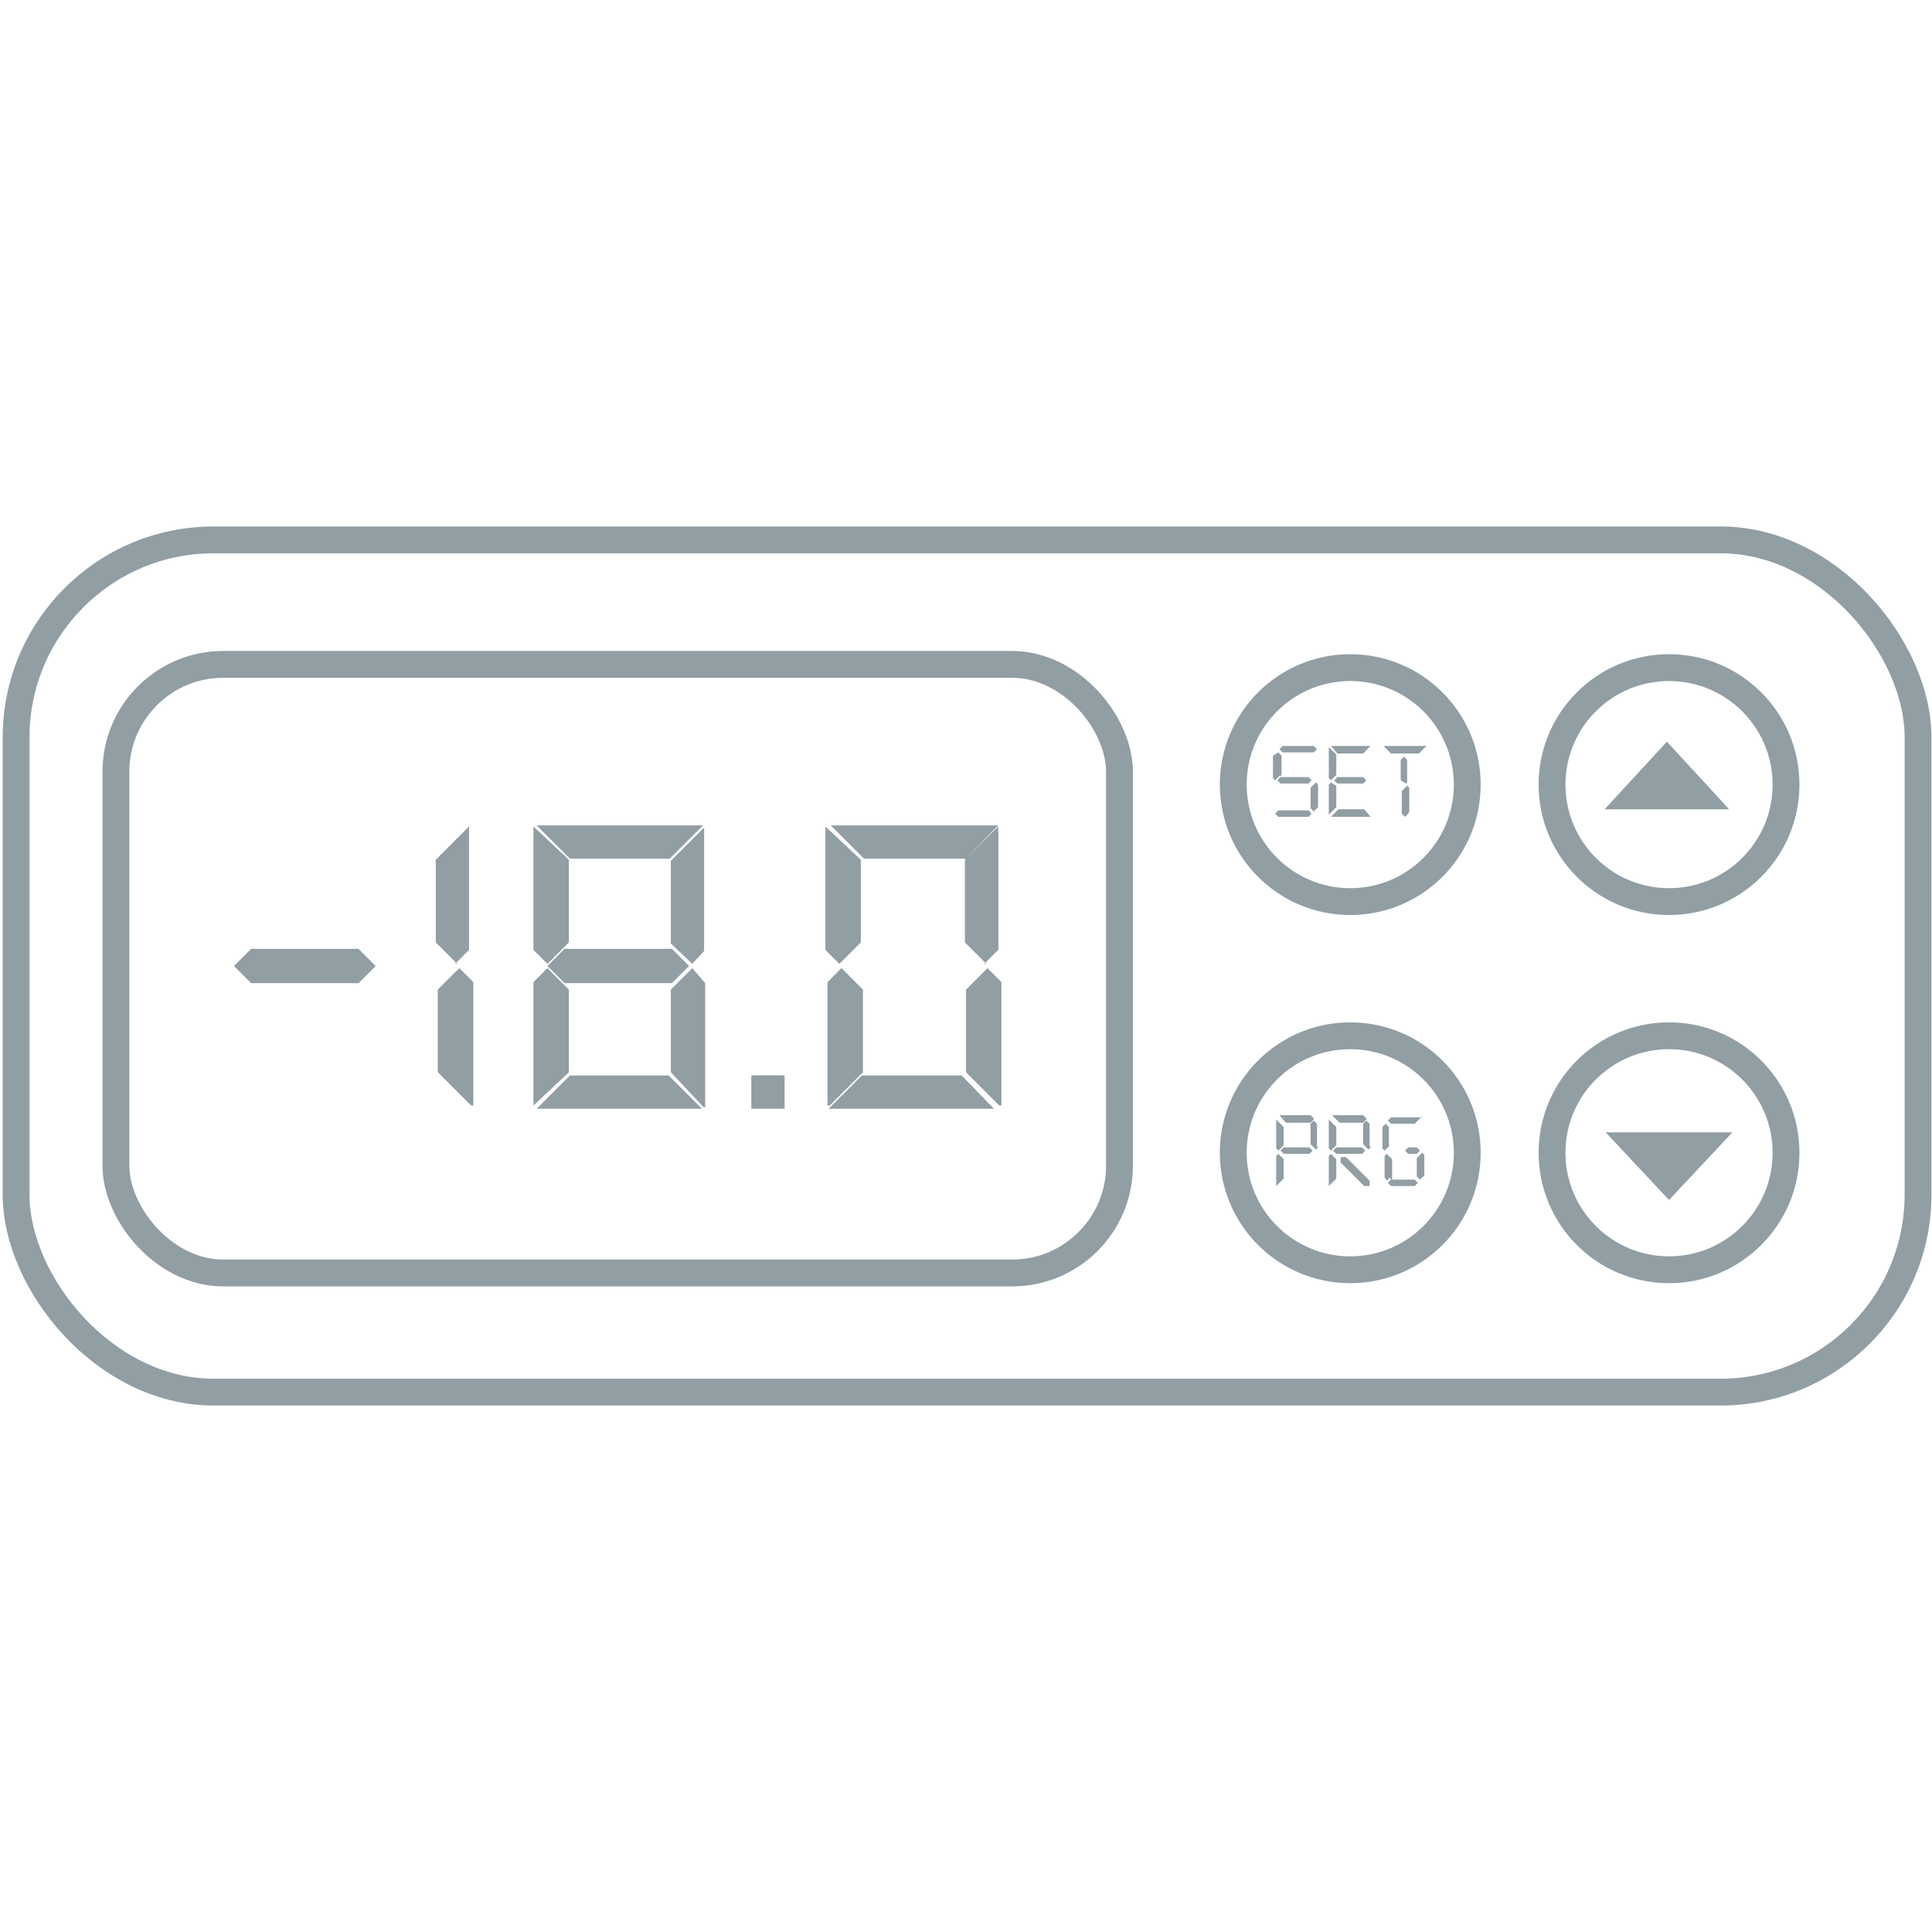 <?xml version="1.0" encoding="UTF-8"?>
<svg xmlns="http://www.w3.org/2000/svg" id="Warstwa_1" version="1.1" viewBox="0 0 180 180" width="180" height="180">
  
  <defs>
    <style>
      .st0 {
        fill: none;
        stroke: #919ea4;
        stroke-miterlimit: 10;
        stroke-width: 2.5px;
      }

      .st1 {
        fill: #919ea4;
      }
    </style>
  </defs>
  <rect class="st0" x="1.5" y="50.3" width="177.2" height="79.4" rx="18.4" ry="18.4"/>
  <g>
    <path class="st1" d="M33.3,88.6l1.4,1.4-1.4,1.4h-9.8l-1.4-1.4,1.4-1.4s9.8,0,9.8,0Z"/>
    <path class="st1" d="M33.4,91.6h-10l-1.6-1.6,1.6-1.6h10l1.6,1.6-1.6,1.6ZM23.6,91.2h9.7l1.2-1.2-1.2-1.2h-9.7l-1.2,1.2,1.2,1.2Z"/>
  </g>
  <g>
    <path class="st1" d="M40.8,87.7v-7.5l2.8-2.8v10.9l-1,1-1.7-1.7ZM43.6,91.6v10.9l-2.8-2.8v-7.5l1.7-1.7,1,1Z"/>
    <path class="st1" d="M43.9,103l-3.1-3.1v-7.7l2-2,1.3,1.3v11.5h-.1ZM41.1,99.7l2.3,2.3v-10.4l-.8-.8-1.5,1.5s0,7.3,0,7.3ZM42.6,89.8l-2-2v-7.7l3.1-3.1v11.5l-1.3,1.3h.1ZM41.1,87.7l1.5,1.5.8-.8v-10.4l-2.3,2.3v7.3h0Z"/>
  </g>
  <g>
    <path class="st1" d="M49.9,88.5v-10.9l2.8,2.8v7.5l-1.7,1.7-1-1ZM52.7,92.2v7.5l-2.8,2.8v-10.9l1-1,1.7,1.7h0ZM64.9,77l-2.8,2.8h-9.1l-2.7-2.8h14.6ZM64.9,103.2h-14.6l2.8-2.8h9l2.8,2.8h0ZM62.5,88.7l1.4,1.4-1.4,1.4h-9.8l-1.4-1.4,1.4-1.4h9.8ZM62.7,87.8v-7.6l2.8-2.8v10.9l-1,1-1.7-1.6h0ZM65.5,91.6v10.9l-2.8-2.9v-7.5l1.7-1.7,1,1.2h0Z"/>
    <path class="st1" d="M65.5,103.3h-15.5l3.1-3.1h9.2l3.1,3.1h0ZM51,102.9h13.5l-2.3-2.3h-8.9l-2.3,2.3ZM65.6,103.2l-3.1-3.3v-7.7l2-2,1.2,1.4v11.5h0ZM62.9,99.7l2.3,2.4v-10.4l-.8-.9-1.5,1.5v7.3h0ZM49.7,103v-11.5l1.3-1.3,2,2v7.7l-3.3,3.1h0ZM50,91.6v10.4l2.4-2.3v-7.3l-1.5-1.5-.8.8h-.1ZM62.6,91.6h-10l-1.6-1.6,1.6-1.6h10l1.6,1.6-1.6,1.6ZM52.8,91.3h9.7l1.2-1.2-1.2-1.2h-9.7l-1.2,1.2s1.2,1.2,1.2,1.2ZM51,89.8l-1.3-1.3v-11.5l3.3,3.1v7.7l-2,2h0ZM50,88.4l.8.8,1.5-1.5v-7.3l-2.4-2.3v10.4h.1ZM64.5,89.8l-2-1.9v-7.7l3.1-3.1v11.5l-1.2,1.3h0ZM62.9,87.7l1.5,1.5.8-.8v-10.4l-2.3,2.3v7.3h0ZM62.3,80h-9.2l-3.1-3.1h15.5l-3.1,3.1h0ZM53.2,79.6h8.9l2.3-2.3h-13.5l2.3,2.3h0Z"/>
  </g>
  <g>
    <path class="st1" d="M70.1,103v-2.8h2.8v2.8h-2.8Z"/>
    <path class="st1" d="M73.1,103.3h-3.1v-3.1h3.1v3.1ZM70.3,102.8h2.3v-2.3h-2.3v2.3Z"/>
  </g>
  <g>
    <path class="st1" d="M80,87.8l-1.7,1.7-1-1v-10.9l2.8,2.8v7.5h0ZM80,99.8l-2.8,2.8v-10.9l1-1,1.7,1.7v7.5h0ZM92.3,77l-2.7,2.8h-9.2l-2.8-2.8h14.7ZM92.3,103.2h-14.6l2.8-2.8h9.2l2.7,2.8h-.1ZM92.9,88.5l-1,1-1.7-1.7v-7.5l2.8-2.8v10.9ZM92.9,102.6l-2.8-2.8v-7.5l1.7-1.7,1,1v10.9Z"/>
    <path class="st1" d="M92.8,103.3h-15.6l3.1-3.1h9.3l3,3.1h.1ZM78.2,102.9h13.6l-2.3-2.3h-9l-2.3,2.3h0ZM77.1,103v-11.5l1.3-1.3,2,2v7.7l-3.1,3.1h-.1ZM77.4,91.7v10.4l2.3-2.3v-7.3l-1.5-1.5s-.8.8-.8.8ZM93.1,103l-3.1-3.1v-7.7l2-2,1.3,1.3v11.5h-.1ZM90.3,99.7l2.3,2.3v-10.4l-.8-.8-1.5,1.5s0,7.3,0,7.3ZM91.9,89.8l-2-2v-7.7l3.1-3.1v11.5l-1.3,1.3h.1ZM90.3,87.7l1.5,1.5.8-.8v-10.4l-2.3,2.3s0,7.3,0,7.3ZM78.2,89.8l-1.3-1.3v-11.5l3.3,3.1v7.7l-2,2ZM77.4,88.4l.8.8,1.6-1.5v-7.3l-2.4-2.4v10.4h0ZM89.8,80h-9.3l-3.1-3.1h15.6l-3,3.1h-.1ZM80.6,79.6h9l2.3-2.3h-13.6l2.3,2.3h0Z"/>
  </g>
  <path class="st1" d="M161.3,75.4h-11.8l5.8-6.3,5.8,6.3h.1Z"/>
  <path class="st1" d="M155.5,111.8l-5.9-6.3h11.8l-5.9,6.3h.1Z"/>
  <path class="st1" d="M119.6,106.7l-.5.5-.2-.2v-2.7l.7.7v1.9h0ZM119.6,109.8l-.7.7v-2.8l.2-.2.5.5v2h0ZM122.4,104.3l-.3.3h-2.3l-.6-.7h2.9s.3.3.3.3ZM122,106.9l.3.3-.3.3h-2.4l-.3-.3.3-.3h2.4ZM122.8,106.9l-.2.2-.5-.5v-1.9l.3-.3.3.3v2.1h0Z"/>
  <path class="st1" d="M124.5,106.7l-.5.5-.2-.2v-2.7l.7.7v1.9h0ZM124.5,109.8l-.7.7v-2.8l.2-.2.5.5v2h0ZM127.3,104.3l-.3.3h-2.2l-.7-.7h2.9l.3.3h0ZM126.9,106.9l.3.3-.3.3h-2.4l-.3-.3.3-.3h2.4ZM124.9,108.3v-.5h.5l2.2,2.2v.5h-.5l-2.2-2.2h0ZM127.7,106.9l-.2.2-.5-.5v-1.9l.3-.3.3.3v2h0Z"/>
  <path class="st1" d="M129.5,106.7l-.5.5-.2-.2v-2l.3-.3.3.3v1.9h0ZM129.5,109.7l-.3.3-.2-.3v-2l.2-.2.5.5v1.9h-.1ZM132.5,104l-.7.7h-2.2l-.3-.3.3-.3s2.9,0,2.9,0ZM131.8,110.5l.3-.3-.3-.3h-2.2l-.3.3.3.3h2.2ZM132.3,107.2l-.3.3h-.8l-.3-.3.3-.3h.8l.3.3ZM132.6,109.6l-.3.3-.3-.3v-1.7l.5-.5.2.2v2h0Z"/>
  <path class="st1" d="M119.3,72.2l-.5.5-.2-.2v-2.1l.5-.3.3.3v1.9h-.1ZM119.1,76.1l-.3-.3.3-.3h2.8l.3.3-.3.3h-2.8ZM121.9,72.4l.3.3-.3.3h-2.6l-.3-.3.3-.3h2.6ZM122.7,69.8l-.3.3h-2.9l-.3-.3.3-.3h2.9l.3.3ZM122.7,75.3l-.3.3-.3-.3v-1.9l.5-.5.2.2v2.1h0Z"/>
  <path class="st1" d="M123.8,72.4v-2.8l.7.7v1.9l-.5.5-.2-.2h0ZM124.5,73.3v1.9l-.7.7v-2.8l.2-.2.5.3h0ZM127.7,69.5l-.7.7h-2.4l-.6-.7h3.7ZM127.7,76.1h-3.7l.7-.7h2.4l.6.7ZM127,72.4l.3.3-.3.3h-2.4l-.3-.3.3-.3h2.4Z"/>
  <path class="st1" d="M132.9,69.5l-.7.7h-2.6l-.7-.7h4.1-.1ZM131.2,72.8l-.2.2-.5-.3v-1.9l.3-.3.3.3v2.1h0ZM131.2,75.8l-.3.3-.3-.3v-2.1l.5-.5.2.2v2.2h0Z"/>
  <rect class="st0" x="10.8" y="61.9" width="93.5" height="56.7" rx="10" ry="10"/>
  <circle class="st0" cx="125.8" cy="73.1" r="10.9"/>
  <circle class="st0" cx="155.5" cy="73.1" r="10.9"/>
  <circle class="st0" cx="125.8" cy="107.4" r="10.9"/>
  <circle class="st0" cx="155.5" cy="107.4" r="10.9"/>
</svg>
